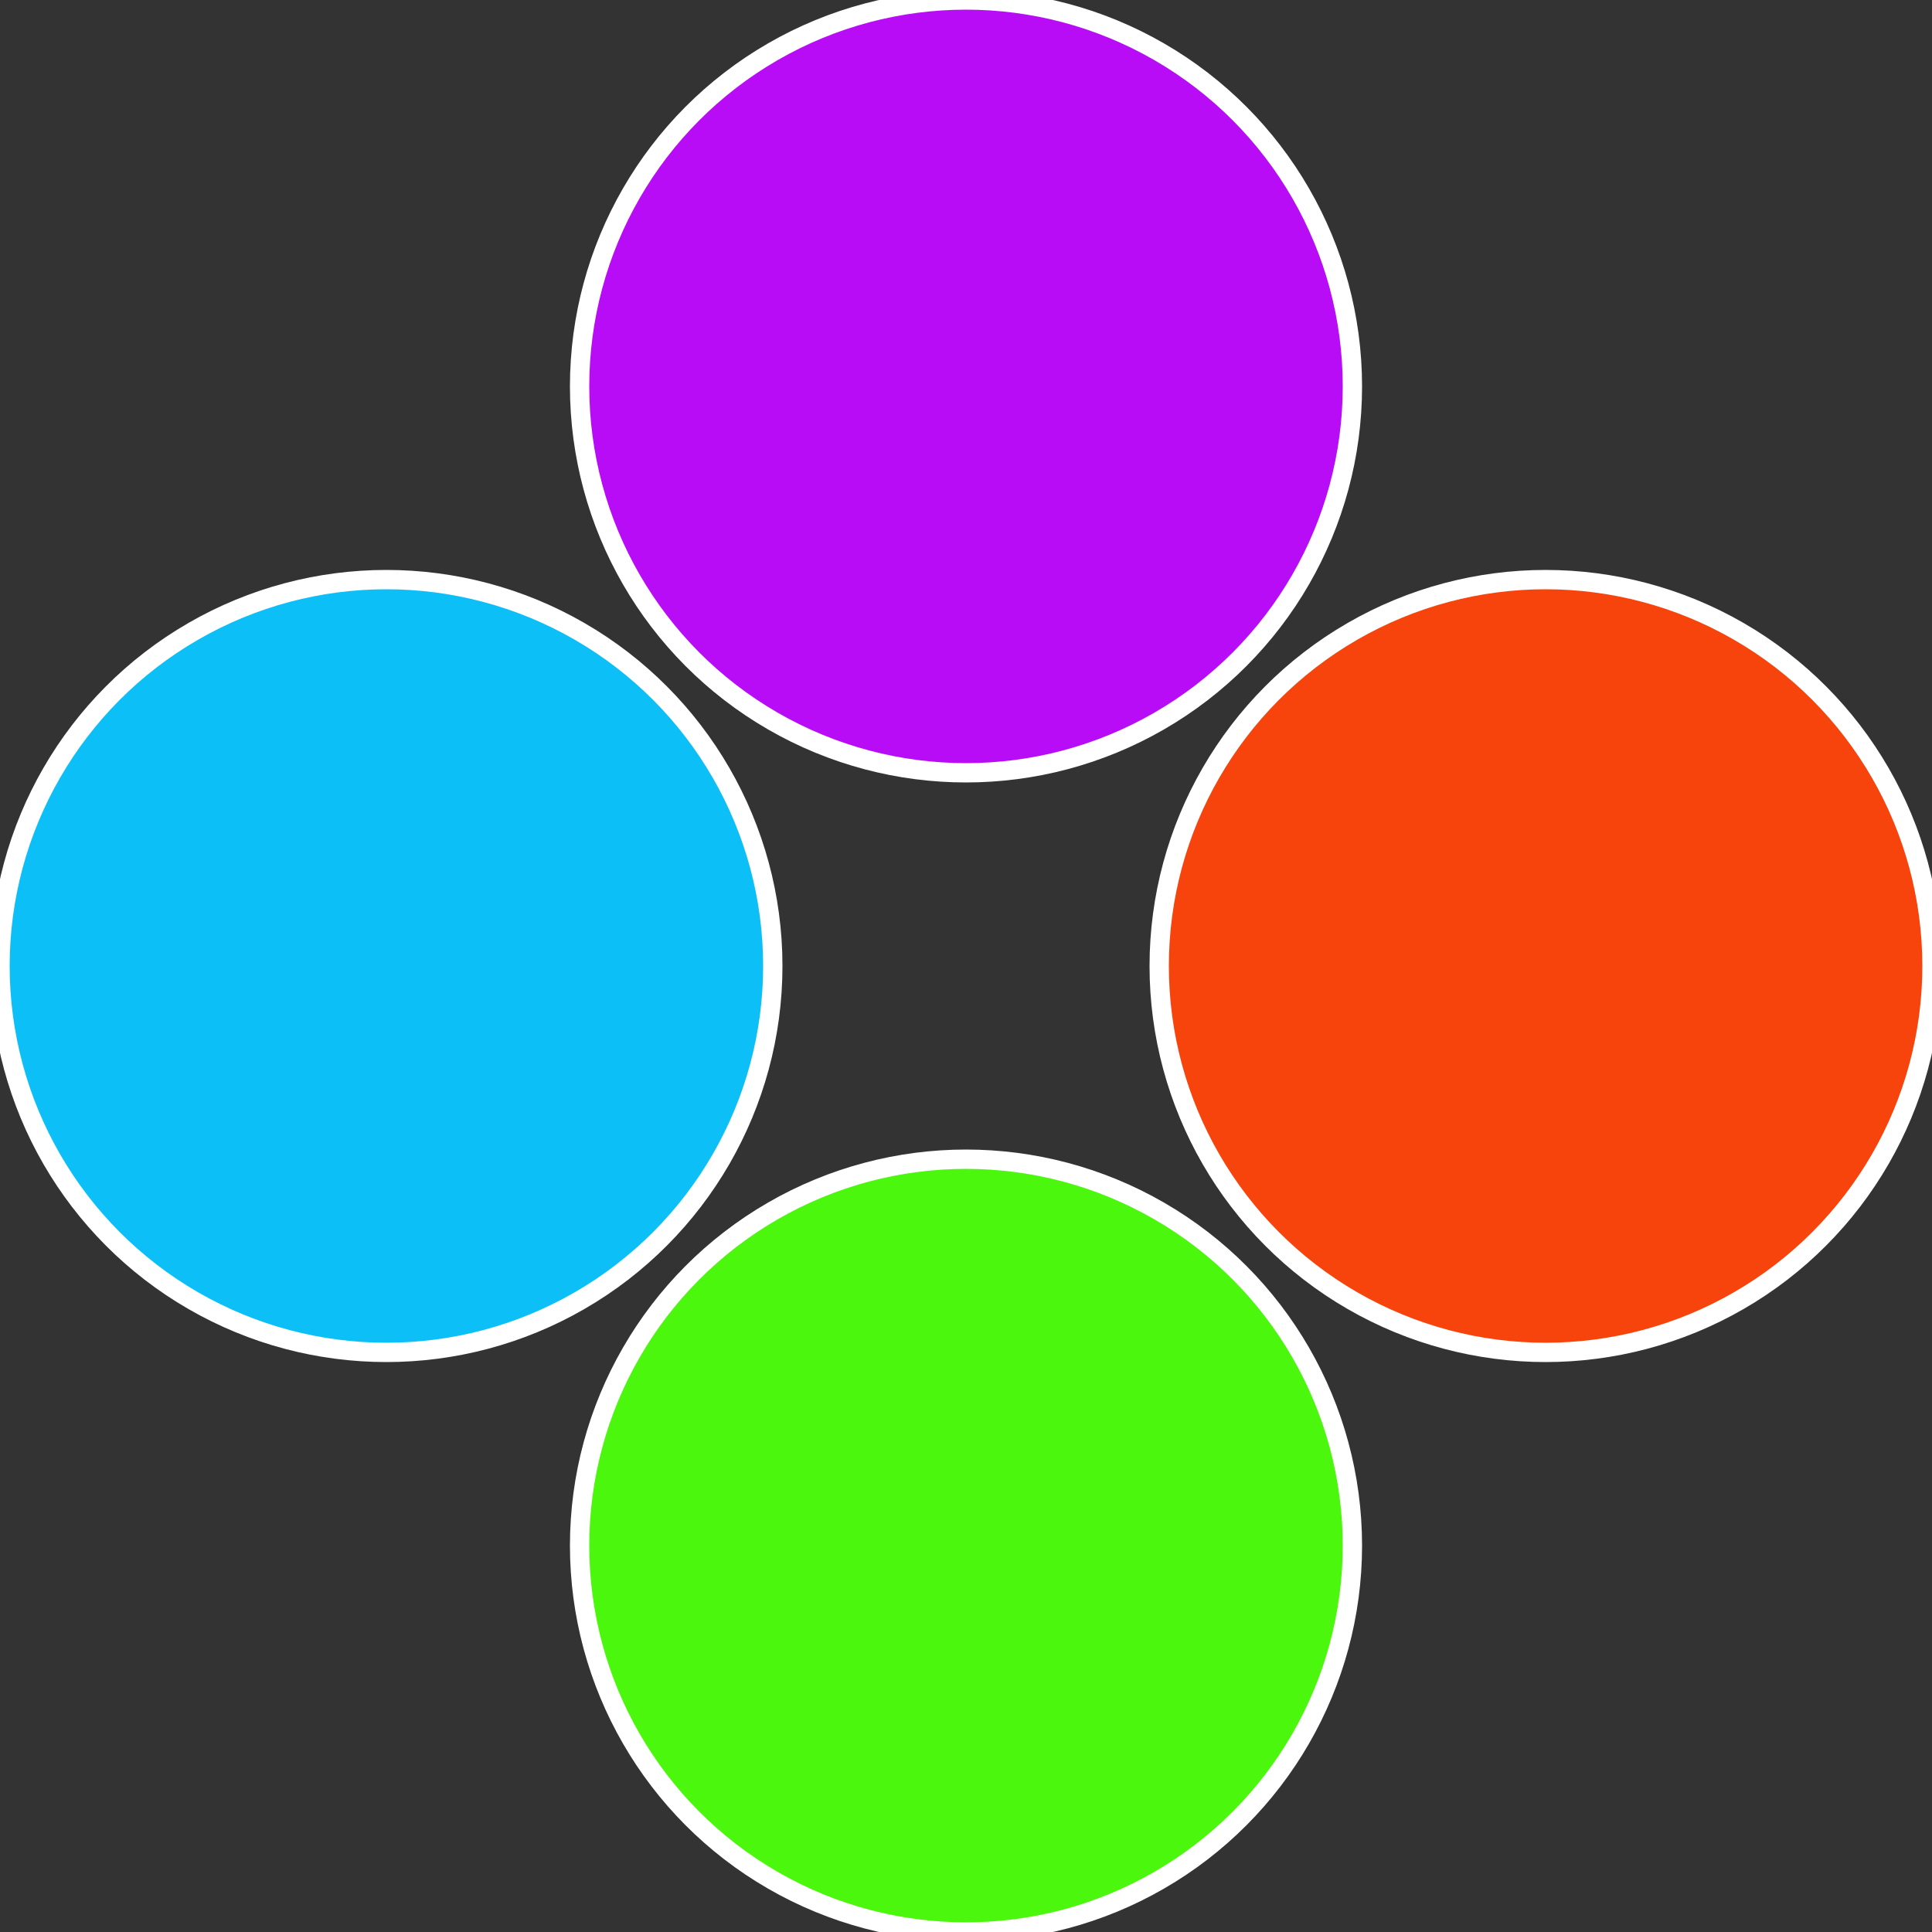 <?xml version="1.0" standalone="no"?>
<svg width="500" height="500" viewBox="-1 -1 2 2" xmlns="http://www.w3.org/2000/svg">
 
                <rect x="-1" y="-1" width="2" height="2" fill="#333333" stroke="none"/>
 
                <circle cx="0.6" cy="0" r="0.4" fill="#f7430c" stroke="#fff" stroke-width="1%" />
             
                <circle cx="3.6739403974421E-17" cy="0.6" r="0.4" fill="#4bf70c" stroke="#fff" stroke-width="1%" />
             
                <circle cx="-0.6" cy="7.3478807948841E-17" r="0.4" fill="#0cc0f7" stroke="#fff" stroke-width="1%" />
             
                <circle cx="-1.1021821192326E-16" cy="-0.6" r="0.4" fill="#b80cf7" stroke="#fff" stroke-width="1%" />
            </svg>
